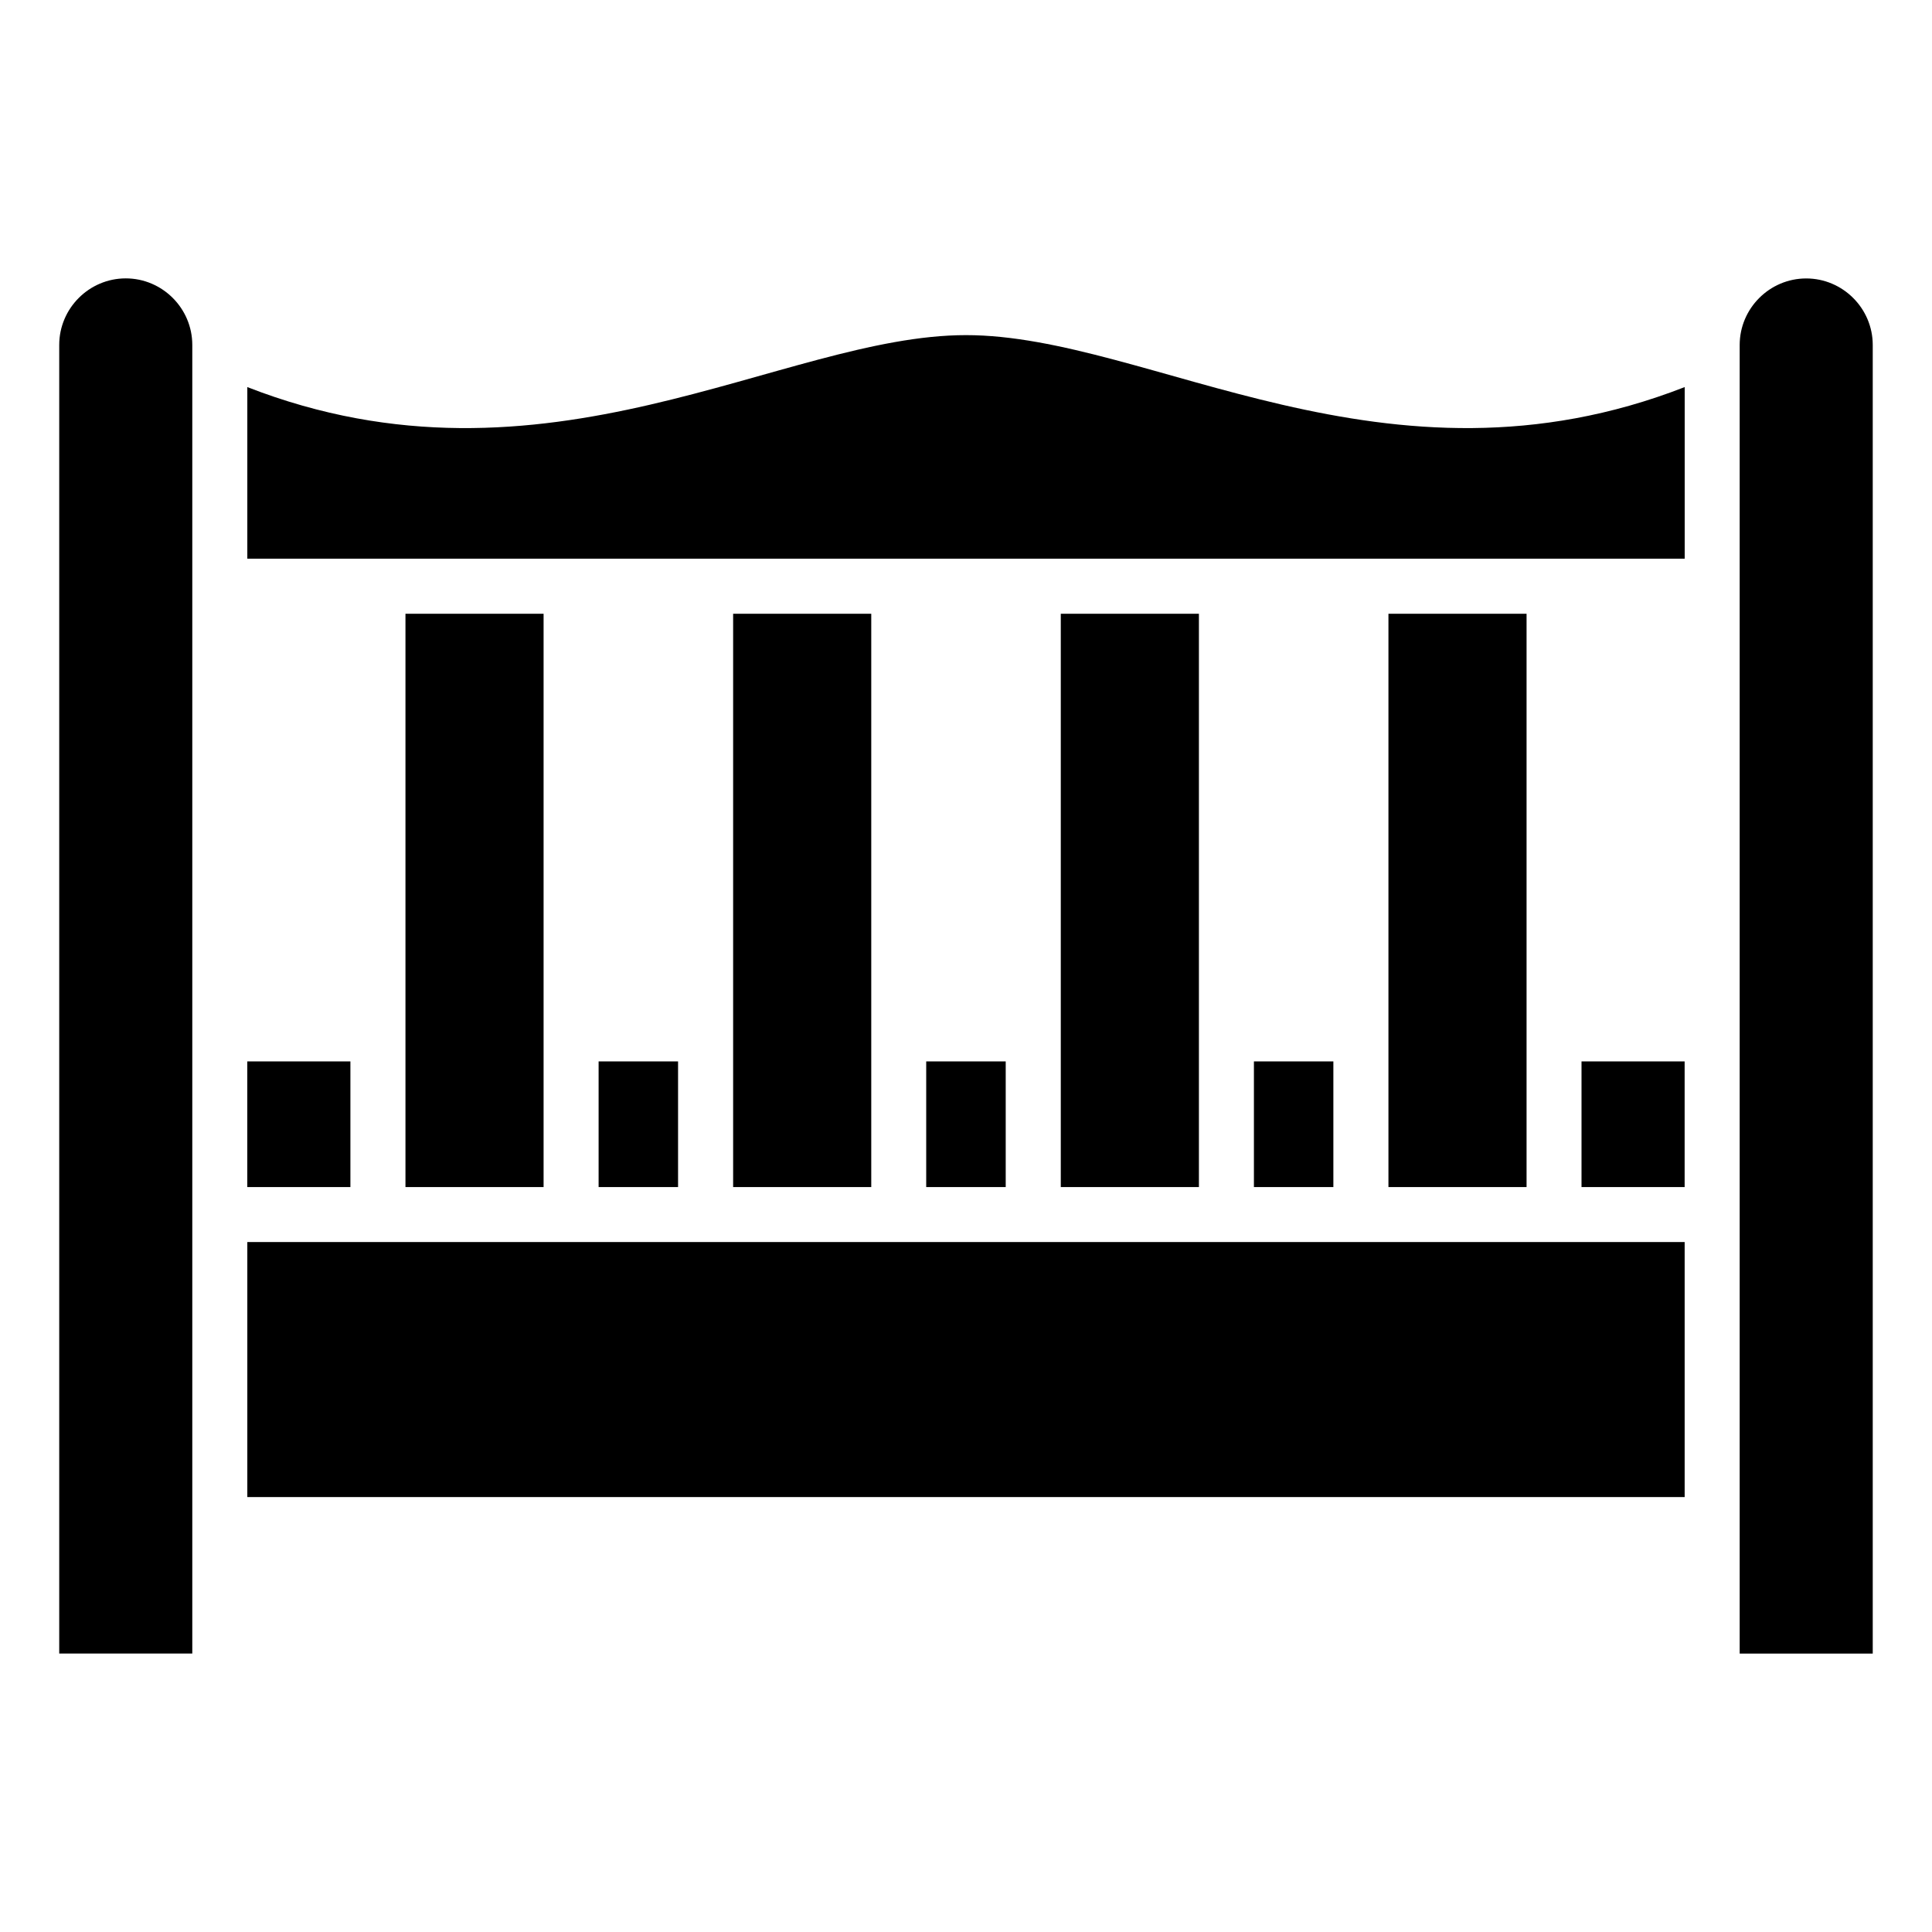 <?xml version="1.0" encoding="UTF-8"?>
<!-- Uploaded to: SVG Repo, www.svgrepo.com, Generator: SVG Repo Mixer Tools -->
<svg fill="#000000" width="800px" height="800px" version="1.1" viewBox="144 144 512 512" xmlns="http://www.w3.org/2000/svg">
 <path d="m622.67 217.79c-9.703 0-17.637 7.934-17.637 17.637v346.79h35.262v-346.79c0-9.703-7.934-17.637-17.637-17.637zm-385.81 240.79v-33.297h-27.328v33.297zm86.832 0v-33.297h-21.055v33.297zm86.832 0v-33.297h-21.07v33.297zm86.832 0v-33.297h-21.055v33.297zm93.09 0v-33.297h-27.328v33.297zm-302.39-151.93v151.93h-36.605v-151.93zm260.5 0v151.93h-36.605v-151.93zm-86.832 0v151.93h-36.605v-151.93zm-86.832 0v151.93h-36.605v-151.93zm-165.35 166.5h380.91v67.59h-380.91zm190.46-181.09h-190.46v-45.48c79.125 30.848 141.77-13.77 190.46-13.77 48.699 0 111.33 44.617 190.46 13.77v45.48zm-222.68-74.289c9.703 0 17.637 7.934 17.637 17.637v346.79h-35.262v-346.79c0-9.703 7.934-17.637 17.637-17.637z" fill-rule="evenodd"/>
</svg>